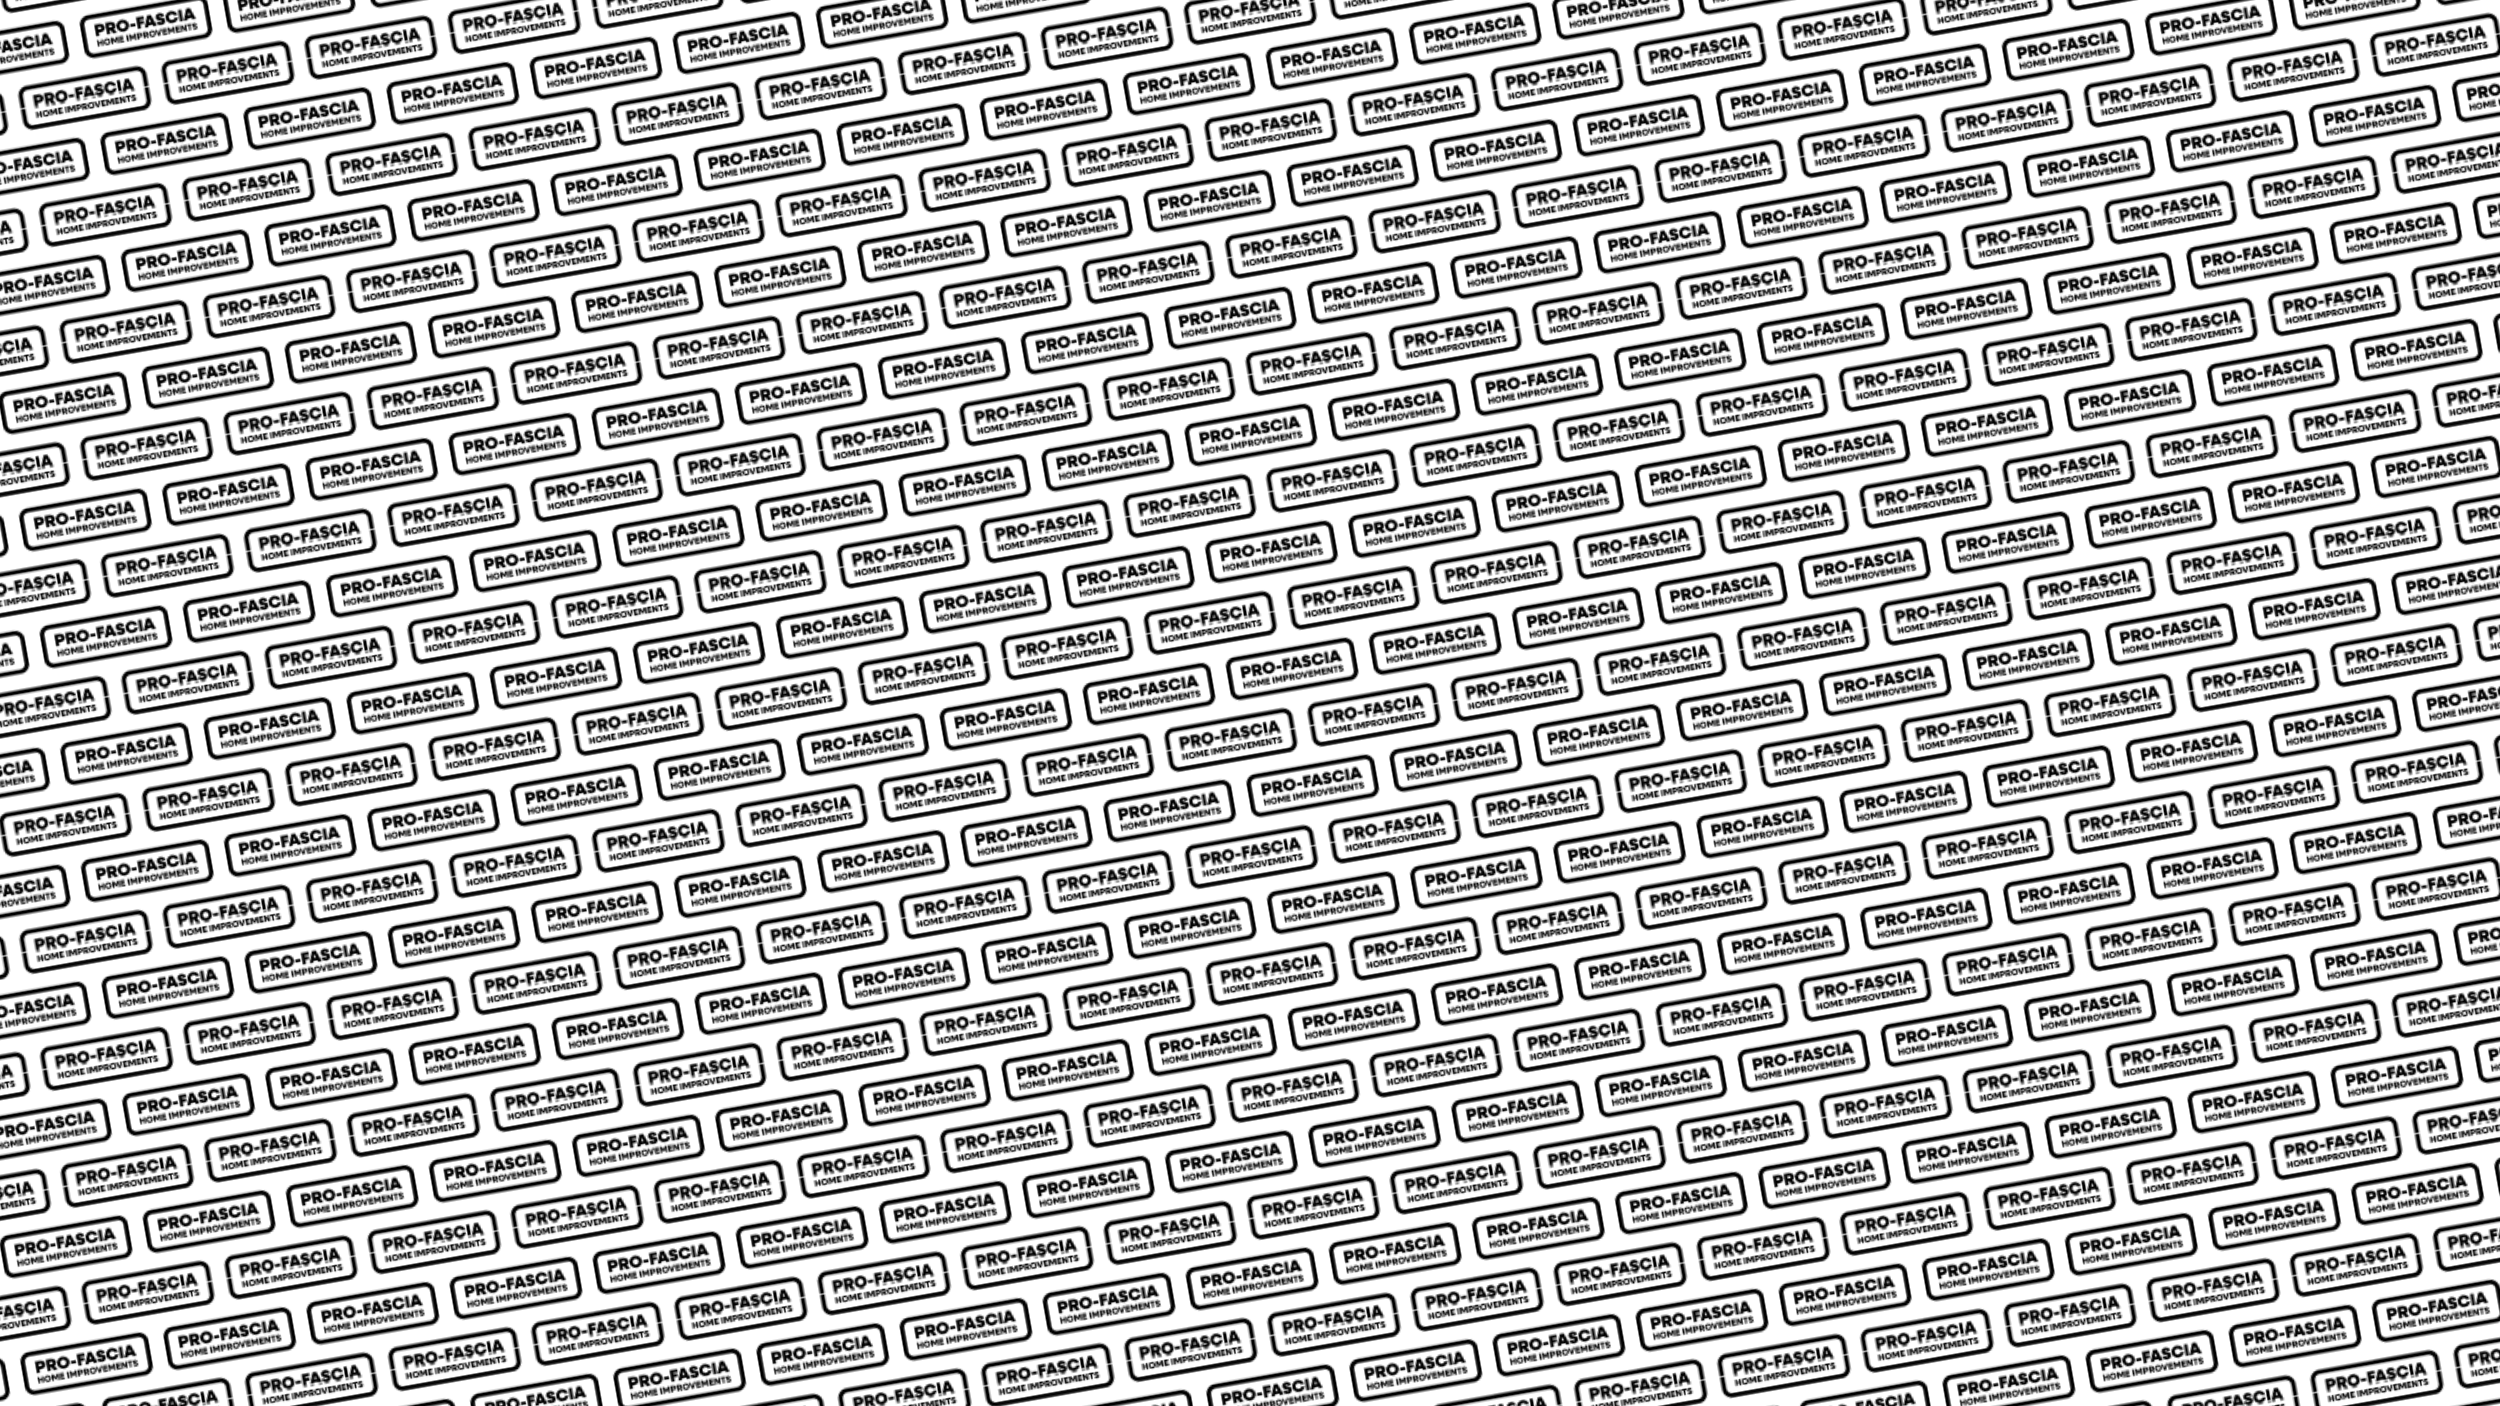 <?xml version="1.0" encoding="UTF-8"?>
<svg xmlns="http://www.w3.org/2000/svg" xmlns:xlink="http://www.w3.org/1999/xlink" id="Layer_2" data-name="Layer 2" viewBox="0 0 1600 900">
  <defs>
    <style>
      .cls-1 {
        fill: url(#New_Pattern);
      }

      .cls-1, .cls-2, .cls-3 {
        stroke-width: 0px;
      }

      .cls-2 {
        fill: #000;
      }

      .cls-3 {
        fill: none;
      }
    </style>
    <pattern id="New_Pattern" data-name="New Pattern" x="0" y="0" width="92.99" height="75.33" patternTransform="translate(849.84 -1852.19) rotate(-10)" patternUnits="userSpaceOnUse" viewBox="0 0 92.99 75.33">
      <g>
        <rect class="cls-3" width="92.99" height="75.33"></rect>
        <g>
          <g>
            <g>
              <path class="cls-2" d="M60.61,75.76h2.07v-2.17h1.5c1.57,0,2.76-1.14,2.76-2.65s-1.19-2.65-2.76-2.65h-3.57v7.47ZM64.14,70.24c.39,0,.68.3.68.7s-.29.7-.68.7h-1.46v-1.41h1.46Z"></path>
              <path class="cls-2" d="M67.67,75.76h2.07v-2.32h.57l1.25,2.32h2.57l-1.57-2.63c.81-.42,1.34-1.22,1.34-2.21,0-1.5-1.19-2.63-2.76-2.63h-3.46v7.47ZM71.09,70.24c.39,0,.68.3.68.7s-.29.7-.68.7h-1.35v-1.41h1.35Z"></path>
              <path class="cls-2" d="M78.41,75.89c2.26,0,3.97-1.67,3.97-3.87s-1.71-3.87-3.97-3.87-3.97,1.67-3.97,3.87,1.71,3.87,3.97,3.87ZM78.41,73.9c-1.05,0-1.85-.8-1.85-1.87s.8-1.87,1.85-1.87,1.85.8,1.85,1.87-.8,1.87-1.85,1.87Z"></path>
              <path class="cls-2" d="M83.21,73.74h3.29v-1.88h-3.29v1.88Z"></path>
            </g>
            <g>
              <path class="cls-2" d="M87.69,75.76h2.07v-2.7h2.43v-1.95h-2.43v-.88h2.83v-1.95h-4.89v7.47Z"></path>
              <path class="cls-2" d="M92.16,75.76h2.22l.34-1.03h2.65l.34,1.03h2.26l-2.69-7.47h-2.44l-2.69,7.47ZM95.32,72.83l.73-2.24.71,2.24h-1.44Z"></path>
            </g>
          </g>
          <path class="cls-2" d="M134.49,83.15v-15.64c0-3.32-2.7-6.01-6.01-6.01H57.51c-3.32,0-6.01,2.7-6.01,6.01v15.64c0,3.32,2.7,6.01,6.01,6.01h70.96c3.32,0,6.01-2.7,6.01-6.01ZM128.47,64.27c1.79,0,3.24,1.45,3.24,3.24v15.64c0,1.79-1.45,3.24-3.24,3.24H57.51c-1.79,0-3.24-1.45-3.24-3.24v-15.64c0-1.79,1.45-3.24,3.24-3.24h70.96Z"></path>
        </g>
        <g>
          <g>
            <path class="cls-2" d="M-.83,75.76H1.39l.34-1.03h2.65l.34,1.03h2.26l-2.69-7.47H1.85l-2.69,7.47ZM2.33,72.83l.73-2.24.71,2.24h-1.44Z"></path>
            <path class="cls-2" d="M9.91,75.89c1.62,0,2.89-1,2.89-2.52,0-2.61-3.61-2.09-3.61-2.96,0-.26.3-.41.65-.41.41,0,.73.22.73.51h2.12c0-1.34-1.22-2.35-2.83-2.35s-2.79.96-2.79,2.41c0,2.53,3.61,2.2,3.61,3.03,0,.25-.35.44-.75.44-.47,0-.84-.27-.84-.61h-2.12c0,1.37,1.26,2.45,2.94,2.45Z"></path>
            <path class="cls-2" d="M17.31,75.89c1.99,0,3.56-1.3,3.85-3.11h-2.2c-.23.67-.88,1.12-1.66,1.12-1.05,0-1.85-.8-1.85-1.87s.8-1.87,1.85-1.87c.78,0,1.43.44,1.66,1.12h2.2c-.29-1.81-1.86-3.11-3.85-3.11-2.26,0-3.97,1.67-3.97,3.87s1.71,3.87,3.97,3.87Z"></path>
            <path class="cls-2" d="M22,75.76h2.07v-7.47h-2.07v7.47Z"></path>
            <path class="cls-2" d="M24.58,75.76h2.22l.34-1.03h2.65l.34,1.03h2.26l-2.69-7.47h-2.44l-2.69,7.47ZM27.74,72.83l.73-2.24.71,2.24h-1.44Z"></path>
          </g>
          <path class="cls-2" d="M41.5,83.15v-15.64c0-3.32-2.7-6.01-6.01-6.01H-35.48c-3.32,0-6.01,2.7-6.01,6.01v15.64c0,3.32,2.7,6.01,6.01,6.01H35.48c3.32,0,6.01-2.7,6.01-6.01ZM35.48,64.27c1.79,0,3.24,1.45,3.24,3.24v15.64c0,1.79-1.45,3.24-3.24,3.24H-35.48c-1.79,0-3.24-1.45-3.24-3.24v-15.64c0-1.79,1.45-3.24,3.24-3.24H35.48Z"></path>
        </g>
        <g>
          <g>
            <g>
              <path class="cls-2" d="M14.11,38.1h2.07v-2.17h1.5c1.57,0,2.76-1.14,2.76-2.65s-1.19-2.65-2.76-2.65h-3.57v7.47ZM17.64,32.58c.39,0,.68.3.68.7s-.29.7-.68.7h-1.46v-1.41h1.46Z"></path>
              <path class="cls-2" d="M21.17,38.1h2.07v-2.32h.57l1.25,2.32h2.57l-1.57-2.63c.81-.42,1.34-1.22,1.34-2.21,0-1.5-1.19-2.63-2.76-2.63h-3.46v7.47ZM24.59,32.58c.39,0,.68.3.68.7s-.29.7-.68.7h-1.35v-1.41h1.35Z"></path>
              <path class="cls-2" d="M31.91,38.23c2.26,0,3.97-1.67,3.97-3.87s-1.71-3.87-3.97-3.87-3.97,1.67-3.97,3.87,1.71,3.87,3.97,3.87ZM31.91,36.24c-1.05,0-1.85-.8-1.85-1.87s.8-1.87,1.85-1.87,1.85.8,1.85,1.87-.8,1.87-1.85,1.87Z"></path>
              <path class="cls-2" d="M36.72,36.08h3.29v-1.88h-3.29v1.88Z"></path>
            </g>
            <g>
              <path class="cls-2" d="M41.19,38.1h2.07v-2.7h2.43v-1.95h-2.43v-.88h2.83v-1.95h-4.89v7.47Z"></path>
              <path class="cls-2" d="M45.66,38.1h2.22l.34-1.03h2.65l.34,1.03h2.26l-2.69-7.47h-2.44l-2.69,7.47ZM48.82,35.17l.73-2.24.71,2.24h-1.44Z"></path>
              <path class="cls-2" d="M56.4,38.23c1.62,0,2.89-1,2.89-2.52,0-2.61-3.61-2.09-3.61-2.96,0-.26.3-.41.65-.41.41,0,.73.22.73.51h2.12c0-1.34-1.22-2.35-2.83-2.35s-2.79.96-2.79,2.41c0,2.53,3.61,2.2,3.61,3.03,0,.25-.35.44-.75.44-.47,0-.84-.27-.84-.61h-2.12c0,1.37,1.26,2.45,2.94,2.45Z"></path>
              <path class="cls-2" d="M63.81,38.23c1.99,0,3.56-1.3,3.85-3.11h-2.2c-.23.67-.88,1.12-1.66,1.12-1.05,0-1.85-.8-1.85-1.87s.8-1.87,1.85-1.87c.78,0,1.43.44,1.66,1.12h2.2c-.29-1.81-1.86-3.11-3.85-3.11-2.26,0-3.97,1.67-3.97,3.87s1.71,3.87,3.97,3.87Z"></path>
              <path class="cls-2" d="M68.49,38.1h2.07v-7.47h-2.07v7.47Z"></path>
              <path class="cls-2" d="M71.07,38.1h2.22l.34-1.03h2.65l.34,1.03h2.26l-2.69-7.47h-2.44l-2.69,7.47ZM74.23,35.17l.73-2.24.71,2.24h-1.44Z"></path>
            </g>
            <g>
              <path class="cls-2" d="M14.11,44.76h1.02v-1.57h1.47v1.57h1.02v-4.08h-1.02v1.55h-1.47v-1.55h-1.02v4.08Z"></path>
              <path class="cls-2" d="M20.32,44.83c1.23,0,2.17-.91,2.17-2.11s-.94-2.11-2.17-2.11-2.17.91-2.17,2.11.93,2.11,2.17,2.11ZM20.32,43.85c-.64,0-1.12-.49-1.12-1.13s.49-1.13,1.12-1.13,1.12.49,1.12,1.13-.49,1.13-1.12,1.13Z"></path>
              <path class="cls-2" d="M23.02,44.76h1.02v-2.56l1,1.91h.58l1-1.91v2.56h1.02v-4.08h-1.24l-1.06,2.01-1.05-2.01h-1.26v4.08Z"></path>
              <path class="cls-2" d="M28.37,44.76h2.76v-.96h-1.75v-.62h1.53v-.96h-1.53v-.59h1.72v-.96h-2.73v4.08Z"></path>
              <path class="cls-2" d="M32.94,44.76h1.02v-4.08h-1.02v4.08Z"></path>
              <path class="cls-2" d="M34.69,44.76h1.02v-2.56l1,1.91h.58l1-1.91v2.56h1.02v-4.08h-1.24l-1.06,2.01-1.05-2.01h-1.26v4.08Z"></path>
              <path class="cls-2" d="M40.04,44.76h1.02v-1.25h.9c.83,0,1.47-.61,1.47-1.41s-.63-1.42-1.47-1.42h-1.92v4.08ZM41.93,41.63c.25,0,.45.2.45.46s-.2.46-.45.46h-.88v-.92h.88Z"></path>
              <path class="cls-2" d="M43.88,44.76h1.02v-1.33h.4l.78,1.33h1.26l-.92-1.47c.48-.21.79-.66.79-1.21,0-.81-.63-1.4-1.46-1.4h-1.86v4.08ZM45.72,41.63c.25,0,.44.2.44.45s-.19.46-.44.46h-.82v-.91h.82Z"></path>
              <path class="cls-2" d="M49.71,44.83c1.23,0,2.17-.91,2.17-2.11s-.94-2.11-2.17-2.11-2.17.91-2.17,2.11.93,2.11,2.17,2.11ZM49.71,43.85c-.64,0-1.12-.49-1.12-1.13s.49-1.13,1.12-1.13,1.12.49,1.12,1.13-.49,1.13-1.12,1.13Z"></path>
              <path class="cls-2" d="M53.37,44.76h1.04l1.57-4.08h-1.11l-.97,2.71-.97-2.71h-1.14l1.57,4.08Z"></path>
              <path class="cls-2" d="M56.37,44.76h2.76v-.96h-1.75v-.62h1.53v-.96h-1.53v-.59h1.72v-.96h-2.73v4.08Z"></path>
              <path class="cls-2" d="M59.68,44.76h1.02v-2.56l1,1.91h.58l1-1.91v2.56h1.02v-4.08h-1.24l-1.06,2.01-1.05-2.01h-1.26v4.08Z"></path>
              <path class="cls-2" d="M65.03,44.76h2.76v-.96h-1.75v-.62h1.53v-.96h-1.53v-.59h1.72v-.96h-2.74v4.08Z"></path>
              <path class="cls-2" d="M68.35,44.76h1.02v-2.31l1.53,2.31h1.02v-4.08h-1.02v2.31l-1.53-2.31h-1.02v4.08Z"></path>
              <path class="cls-2" d="M73.45,44.76h1.02v-3.13h1.03v-.96h-3.08v.96h1.03v3.13Z"></path>
              <path class="cls-2" d="M77.32,44.83c.88,0,1.56-.53,1.56-1.35,0-1.42-2.03-1.1-2.03-1.66,0-.19.21-.31.44-.31.27,0,.48.15.48.36h1.04c0-.72-.65-1.26-1.51-1.26s-1.5.52-1.5,1.29c0,1.39,2.02,1.15,2.02,1.7,0,.18-.22.33-.5.33-.3,0-.54-.18-.54-.41h-1.05c0,.74.67,1.31,1.58,1.31Z"></path>
            </g>
          </g>
          <path class="cls-2" d="M87.99,45.48v-15.64c0-3.32-2.7-6.01-6.01-6.01H11.01c-3.32,0-6.01,2.7-6.01,6.01v15.64c0,3.32,2.7,6.01,6.01,6.01h70.96c3.32,0,6.01-2.7,6.01-6.01ZM81.98,26.61c1.79,0,3.24,1.45,3.24,3.24v15.64c0,1.79-1.45,3.24-3.24,3.24H11.01c-1.79,0-3.24-1.45-3.24-3.24v-15.64c0-1.79,1.45-3.24,3.24-3.24h70.96Z"></path>
        </g>
        <g>
          <g>
            <g>
              <path class="cls-2" d="M60.61.44h2.07V-1.73h1.5c1.57,0,2.76-1.14,2.76-2.65s-1.19-2.65-2.76-2.65h-3.57V.44ZM64.14-5.09c.39,0,.68.3.68.7s-.29.7-.68.7h-1.46v-1.41h1.46Z"></path>
              <path class="cls-2" d="M67.67.44h2.07V-1.88h.57l1.25,2.32h2.57l-1.57-2.63c.81-.42,1.34-1.22,1.34-2.21,0-1.5-1.19-2.63-2.76-2.63h-3.46V.44ZM71.09-5.09c.39,0,.68.3.68.7s-.29.7-.68.7h-1.35v-1.41h1.35Z"></path>
              <path class="cls-2" d="M78.41.57c2.26,0,3.97-1.67,3.97-3.87s-1.71-3.87-3.97-3.87-3.97,1.67-3.97,3.87,1.71,3.87,3.97,3.87ZM78.41-1.43c-1.05,0-1.85-.8-1.85-1.87s.8-1.87,1.85-1.87,1.85.8,1.85,1.87-.8,1.87-1.85,1.87Z"></path>
            </g>
            <g>
              <path class="cls-2" d="M87.69.44h2.07v-2.7h2.43v-1.95h-2.43v-.88h2.83v-1.95h-4.89V.44Z"></path>
              <path class="cls-2" d="M92.16.44h2.22l.34-1.03h2.65l.34,1.03h2.26l-2.69-7.47h-2.44l-2.69,7.47ZM95.32-2.5l.73-2.24.71,2.24h-1.44Z"></path>
            </g>
            <g>
              <path class="cls-2" d="M60.61,7.09h1.02v-1.57h1.47v1.57h1.02V3.01h-1.02v1.55h-1.47v-1.55h-1.02v4.08Z"></path>
              <path class="cls-2" d="M66.81,7.16c1.23,0,2.17-.91,2.17-2.11s-.94-2.11-2.17-2.11-2.17.91-2.17,2.11.93,2.11,2.17,2.11ZM66.81,6.18c-.64,0-1.12-.49-1.12-1.13s.49-1.13,1.12-1.13,1.12.49,1.12,1.13-.49,1.13-1.12,1.13Z"></path>
              <path class="cls-2" d="M69.51,7.09h1.02v-2.56l1,1.91h.58l1-1.91v2.56h1.02V3.01h-1.24l-1.06,2.01-1.05-2.01h-1.26v4.08Z"></path>
              <path class="cls-2" d="M74.86,7.09h2.76v-.96h-1.75v-.62h1.53v-.96h-1.53v-.59h1.72v-.96h-2.73v4.08Z"></path>
              <path class="cls-2" d="M79.44,7.09h1.02V3.01h-1.02v4.08Z"></path>
              <path class="cls-2" d="M81.18,7.09h1.02v-2.56l1,1.91h.58l1-1.91v2.56h1.02V3.01h-1.24l-1.06,2.01-1.05-2.01h-1.26v4.08Z"></path>
              <path class="cls-2" d="M86.54,7.09h1.02v-1.25h.9c.83,0,1.47-.61,1.47-1.41s-.63-1.42-1.47-1.42h-1.92v4.08ZM88.43,3.97c.25,0,.45.2.45.46s-.2.46-.45.46h-.88v-.92h.88Z"></path>
              <path class="cls-2" d="M90.37,7.09h1.02v-1.33h.4l.78,1.33h1.26l-.92-1.47c.48-.21.79-.66.79-1.21,0-.81-.63-1.4-1.46-1.4h-1.86v4.08ZM92.21,3.97c.25,0,.44.2.44.45s-.19.46-.44.46h-.82v-.91h.82Z"></path>
            </g>
          </g>
          <path class="cls-2" d="M134.49,7.82V-7.82c0-3.32-2.7-6.01-6.01-6.01H57.51c-3.32,0-6.01,2.7-6.01,6.01V7.82c0,3.32,2.7,6.01,6.01,6.01h70.96c3.32,0,6.01-2.7,6.01-6.01ZM128.47-11.06c1.79,0,3.24,1.45,3.24,3.24V7.82c0,1.79-1.45,3.24-3.24,3.24H57.51c-1.79,0-3.24-1.45-3.24-3.24V-7.82c0-1.79,1.45-3.24,3.24-3.24h70.96Z"></path>
        </g>
        <g>
          <g>
            <g>
              <path class="cls-2" d="M-.83.44H1.39l.34-1.03h2.65l.34,1.03h2.26l-2.69-7.47H1.85L-.83.44ZM2.33-2.5l.73-2.24.71,2.24h-1.44Z"></path>
              <path class="cls-2" d="M9.91.57c1.62,0,2.89-1,2.89-2.52,0-2.61-3.61-2.09-3.61-2.96,0-.26.3-.41.65-.41.41,0,.73.22.73.51h2.12c0-1.34-1.22-2.35-2.83-2.35s-2.79.96-2.79,2.41c0,2.53,3.61,2.2,3.61,3.03,0,.25-.35.44-.75.44-.47,0-.84-.27-.84-.61h-2.12c0,1.37,1.26,2.45,2.94,2.45Z"></path>
              <path class="cls-2" d="M17.31.57c1.99,0,3.56-1.3,3.85-3.11h-2.2c-.23.67-.88,1.12-1.66,1.12-1.05,0-1.85-.8-1.85-1.87s.8-1.87,1.85-1.87c.78,0,1.43.44,1.66,1.12h2.2c-.29-1.81-1.86-3.11-3.85-3.11-2.26,0-3.97,1.67-3.97,3.87s1.71,3.87,3.97,3.87Z"></path>
              <path class="cls-2" d="M22,.44h2.07v-7.47h-2.07V.44Z"></path>
              <path class="cls-2" d="M24.58.44h2.22l.34-1.03h2.65l.34,1.03h2.26l-2.69-7.47h-2.44L24.58.44ZM27.74-2.5l.73-2.24.71,2.24h-1.44Z"></path>
            </g>
            <g>
              <path class="cls-2" d="M-2.62,7.09h1.02v-1.33h.4l.78,1.33H.83L-.09,5.62c.48-.21.79-.66.79-1.21,0-.81-.63-1.4-1.46-1.4h-1.86v4.08ZM-.78,3.97c.25,0,.44.2.44.45s-.19.46-.44.46h-.82v-.91h.82Z"></path>
              <path class="cls-2" d="M3.22,7.16c1.23,0,2.17-.91,2.17-2.11s-.94-2.11-2.17-2.11-2.17.91-2.17,2.11.93,2.11,2.17,2.11ZM3.22,6.18c-.64,0-1.12-.49-1.12-1.13s.49-1.13,1.12-1.13,1.12.49,1.12,1.13-.49,1.13-1.12,1.13Z"></path>
              <path class="cls-2" d="M6.88,7.09h1.04l1.57-4.08h-1.11l-.97,2.71-.97-2.71h-1.14l1.57,4.08Z"></path>
              <path class="cls-2" d="M9.87,7.09h2.76v-.96h-1.75v-.62h1.53v-.96h-1.53v-.59h1.72v-.96h-2.73v4.08Z"></path>
              <path class="cls-2" d="M13.19,7.09h1.02v-2.56l1,1.91h.58l1-1.91v2.56h1.02V3.01h-1.24l-1.06,2.01-1.05-2.01h-1.26v4.08Z"></path>
              <path class="cls-2" d="M18.54,7.09h2.76v-.96h-1.75v-.62h1.53v-.96h-1.53v-.59h1.72v-.96h-2.74v4.08Z"></path>
              <path class="cls-2" d="M21.85,7.09h1.02v-2.31l1.53,2.31h1.02V3.01h-1.02v2.31l-1.53-2.31h-1.02v4.08Z"></path>
              <path class="cls-2" d="M26.95,7.09h1.02v-3.13h1.03v-.96h-3.08v.96h1.03v3.13Z"></path>
              <path class="cls-2" d="M30.83,7.16c.88,0,1.56-.53,1.56-1.35,0-1.42-2.03-1.1-2.03-1.66,0-.19.21-.31.44-.31.27,0,.48.15.48.36h1.04c0-.72-.65-1.26-1.51-1.26s-1.5.52-1.5,1.29c0,1.39,2.02,1.15,2.02,1.7,0,.18-.22.33-.5.33-.3,0-.54-.18-.54-.41h-1.05c0,.74.67,1.31,1.58,1.31Z"></path>
            </g>
          </g>
          <path class="cls-2" d="M41.5,7.82V-7.82c0-3.32-2.7-6.01-6.01-6.01H-35.48c-3.32,0-6.01,2.7-6.01,6.01V7.82c0,3.32,2.7,6.01,6.01,6.01H35.48c3.32,0,6.01-2.7,6.01-6.01ZM35.48-11.06c1.79,0,3.24,1.45,3.24,3.24V7.82c0,1.79-1.45,3.24-3.24,3.24H-35.48c-1.79,0-3.24-1.45-3.24-3.24V-7.82c0-1.79,1.45-3.24,3.24-3.24H35.48Z"></path>
        </g>
      </g>
    </pattern>
  </defs>
  <g id="Layer_1-2" data-name="Layer 1">
    <rect class="cls-1" width="1600" height="900"></rect>
  </g>
</svg>
